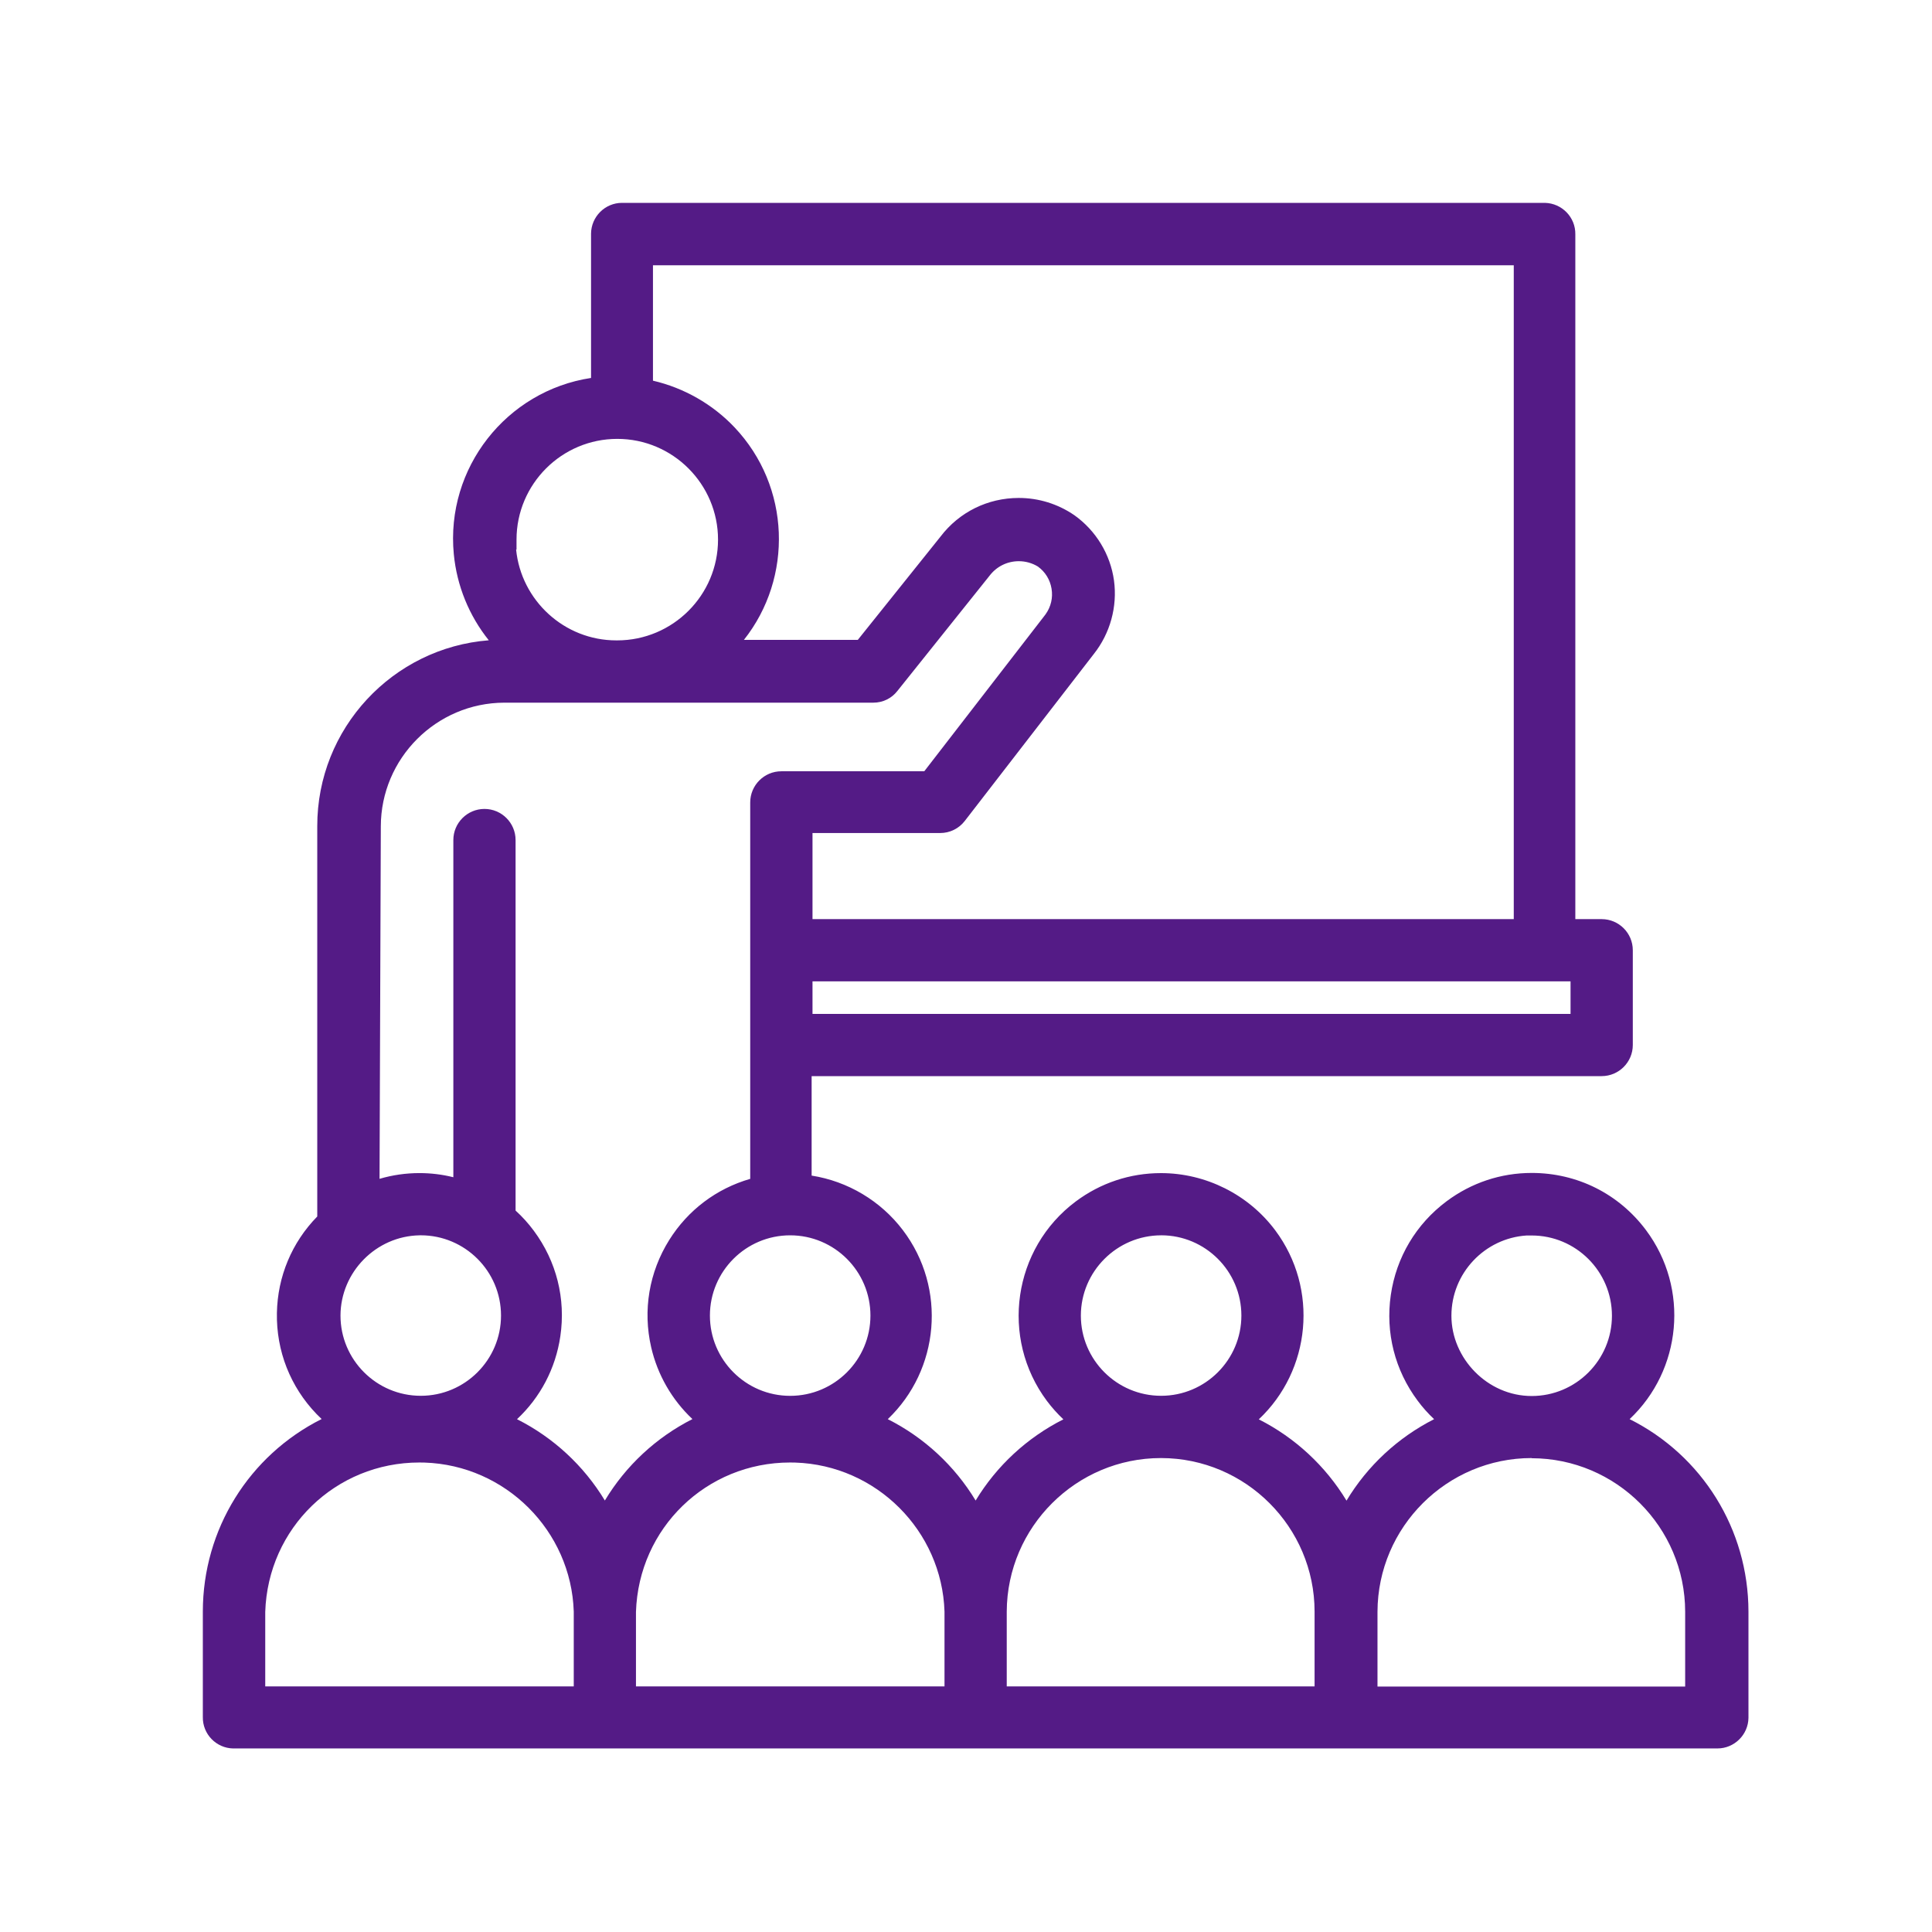 <svg width="80" height="80" viewBox="0 0 80 80" fill="none" xmlns="http://www.w3.org/2000/svg">
<g clip-path="url(#clip0_225_31935)">
<path d="M9.66 72.4C8.953 72.389 8.386 71.804 8.399 71.098V66.731C8.401 63.327 10.313 60.267 13.318 58.759C13.247 58.691 13.175 58.621 13.108 58.552C12.02 57.422 11.437 55.936 11.466 54.367C11.494 52.858 12.085 51.447 13.137 50.372V34.216C13.129 30.159 16.266 26.822 20.24 26.513C19.424 25.496 18.917 24.258 18.791 22.946C18.448 19.377 20.971 16.182 24.474 15.65V9.675C24.48 8.971 25.054 8.4 25.756 8.4H63.971C64.682 8.417 65.243 9.002 65.231 9.703V38.059H66.322C67.032 38.059 67.611 38.637 67.611 39.347V43.271C67.611 43.981 67.032 44.56 66.322 44.56H33.608V48.679C35.105 48.914 36.468 49.725 37.388 50.94C39.215 53.35 38.9 56.725 36.761 58.764C38.267 59.524 39.528 60.692 40.399 62.134C41.269 60.696 42.528 59.531 44.032 58.772C43.784 58.538 43.556 58.283 43.35 58.009C41.404 55.402 41.94 51.696 44.546 49.749C45.574 48.982 46.793 48.576 48.074 48.576C49.929 48.576 51.697 49.462 52.805 50.945C54.616 53.37 54.279 56.745 52.124 58.772C53.626 59.532 54.885 60.699 55.756 62.138C56.623 60.696 57.881 59.528 59.383 58.765C59.135 58.531 58.906 58.276 58.702 58C57.759 56.738 57.364 55.183 57.59 53.624C57.816 52.064 58.636 50.686 59.899 49.743C60.927 48.975 62.146 48.569 63.427 48.569C65.309 48.569 67.034 49.433 68.158 50.938C69.969 53.362 69.632 56.736 67.479 58.763C70.485 60.268 72.394 63.327 72.4 66.728V71.136C72.389 71.833 71.813 72.399 71.118 72.399H9.66V72.4ZM69.779 69.837V66.738C69.775 63.238 66.924 60.386 63.422 60.382V60.375C59.913 60.375 57.05 63.23 57.039 66.739V69.837H69.779ZM54.434 69.83V66.731C54.43 63.231 51.579 60.379 48.078 60.375H48.071C44.565 60.375 41.703 63.227 41.687 66.733V69.83H54.434ZM39.11 69.83V66.731C39.002 63.386 36.287 60.67 32.928 60.562C32.858 60.559 32.788 60.559 32.718 60.559C29.249 60.559 26.446 63.276 26.334 66.745V69.83H39.11ZM23.758 69.83V66.731C23.65 63.386 20.935 60.67 17.576 60.562C17.506 60.559 17.436 60.559 17.367 60.559C13.898 60.559 11.094 63.276 10.983 66.745V69.83H23.758ZM21.41 58.767C22.915 59.525 24.175 60.692 25.046 62.133C25.914 60.69 27.171 59.522 28.672 58.761C27.825 57.965 27.227 56.93 26.964 55.788C26.611 54.255 26.878 52.677 27.712 51.344C28.488 50.105 29.67 49.216 31.065 48.814V33.226C31.065 32.516 31.643 31.937 32.353 31.937H38.272L43.238 25.512C43.263 25.482 43.281 25.459 43.297 25.434C43.518 25.124 43.605 24.749 43.542 24.374C43.481 24.004 43.281 23.679 42.978 23.46C42.739 23.314 42.466 23.238 42.188 23.238C41.708 23.238 41.268 23.456 40.977 23.837L37.159 28.611C36.92 28.918 36.556 29.096 36.162 29.096H36.122H20.882C18.067 29.103 15.772 31.401 15.769 34.217L15.716 48.813C16.251 48.655 16.803 48.576 17.365 48.575C17.842 48.575 18.314 48.632 18.772 48.747V34.785C18.772 34.074 19.351 33.496 20.061 33.496C20.771 33.496 21.349 34.074 21.349 34.785V50.127C21.628 50.38 21.881 50.661 22.105 50.964C23.043 52.227 23.432 53.779 23.202 55.334C23.006 56.665 22.375 57.862 21.407 58.767H21.41ZM63.214 51.159C61.478 51.271 60.1 52.719 60.1 54.482C60.1 56.245 61.591 57.806 63.424 57.806C65.257 57.806 66.747 56.315 66.747 54.482C66.747 52.649 65.257 51.159 63.424 51.159H63.214ZM48.079 51.152C46.25 51.155 44.758 52.647 44.756 54.475C44.756 56.307 46.246 57.797 48.079 57.797C49.912 57.797 51.403 56.307 51.403 54.474C51.403 52.641 49.912 51.151 48.081 51.151L48.079 51.152ZM32.719 51.152C30.886 51.152 29.396 52.642 29.396 54.475C29.396 56.309 30.886 57.799 32.719 57.799C34.553 57.799 36.043 56.309 36.043 54.475C36.043 52.642 34.553 51.152 32.719 51.152ZM17.371 51.152C15.57 51.184 14.104 52.675 14.099 54.475C14.099 56.307 15.59 57.797 17.423 57.797C19.256 57.797 20.746 56.307 20.746 54.474C20.746 52.641 19.256 51.151 17.423 51.151H17.371V51.152ZM65.033 41.983V40.636H33.644V41.983H65.035H65.033ZM62.682 38.059V10.985H27.038V15.763C28.321 16.06 29.51 16.738 30.415 17.695C32.741 20.153 32.847 23.919 30.803 26.497H35.519L38.948 22.215C39.72 21.203 40.902 20.619 42.185 20.619C43.009 20.619 43.804 20.866 44.486 21.333C45.382 21.971 45.979 22.955 46.128 24.038C46.275 25.119 45.969 26.228 45.292 27.081L39.946 33.998C39.699 34.314 39.329 34.494 38.929 34.494H33.644V38.059H62.684H62.682ZM21.371 22.756C21.58 24.864 23.368 26.519 25.523 26.517H25.556C27.859 26.517 29.732 24.646 29.732 22.345C29.732 20.045 27.86 18.173 25.56 18.173C23.259 18.173 21.388 20.045 21.388 22.345V22.756H21.373H21.371Z" fill="#541B86"/>
</g>
<defs>
<clipPath id="clip0_225_31935">
<rect width="64" height="64" fill="white" transform="translate(8.398 8.4)"/>
</clipPath>
</defs>
</svg>
